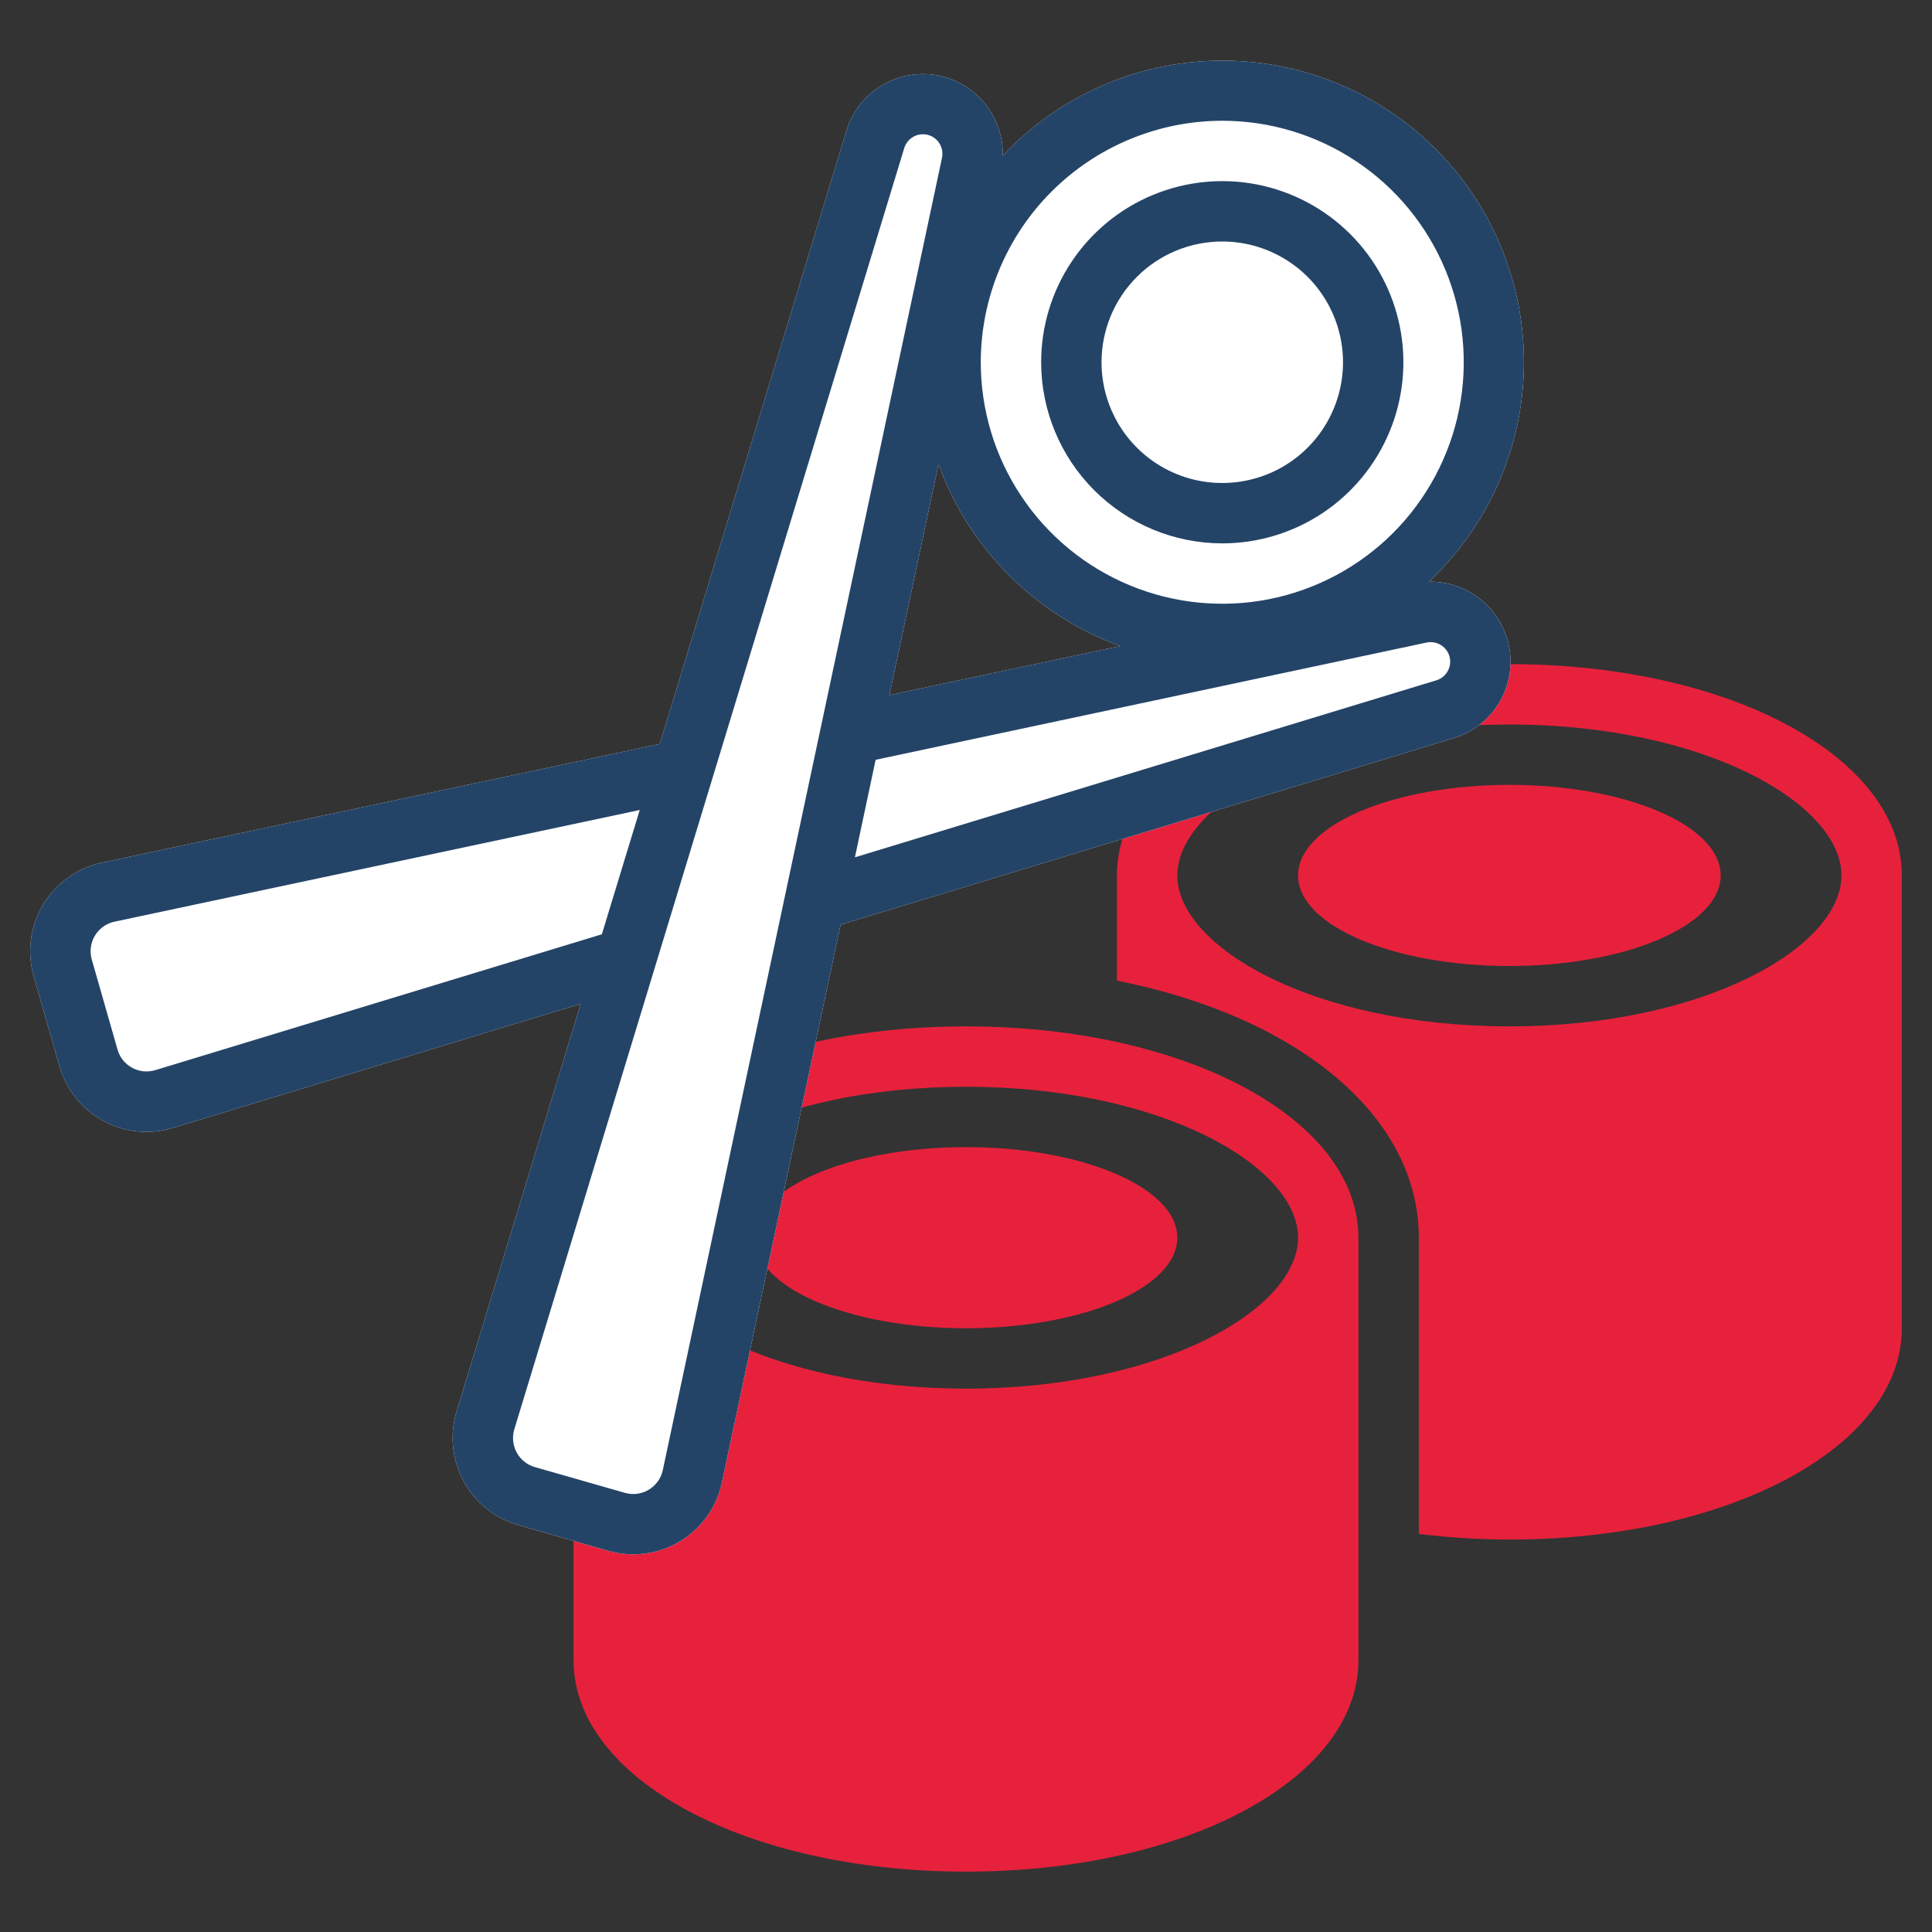 <svg id="ehlqzlgyay9w1" xmlns="http://www.w3.org/2000/svg" xmlns:xlink="http://www.w3.org/1999/xlink" viewBox="0 0 48 48" shape-rendering="geometricPrecision" text-rendering="geometricPrecision"><rect x="0" y="0" width="48" height="48" fill="#333333" stroke="none"/><style><![CDATA[#ehlqzlgyay9w2 {animation: ehlqzlgyay9w2__m 3000ms linear infinite normal forwards}@keyframes ehlqzlgyay9w2__m { 0% {d: path('M24,46.5C29.468,46.5,33.75,44.194,33.75,41.25L33.75,30.75C33.75,27.806,29.468,25.5,24,25.5C18.532,25.5,14.25,27.806,14.25,30.75L14.25,41.25C14.25,44.194,18.532,46.5,24,46.5ZM24,27C28.861,27,32.25,28.976,32.25,30.75C32.25,32.524,28.861,34.5,24,34.5C19.139,34.5,15.75,32.524,15.75,30.75C15.75,28.976,19.139,27,24,27Z')} 23.333% {d: path('M24,46.5C29.468,46.5,33.75,44.194,33.75,41.25L33.75,30.75C33.75,27.806,29.468,25.5,24,25.5C18.532,25.5,14.25,27.806,14.25,30.75L14.25,41.25C14.25,44.194,18.532,46.5,24,46.5ZM24,27C28.861,27,32.25,28.976,32.25,30.75C32.25,32.524,28.861,34.5,24,34.5C19.139,34.5,15.75,32.524,15.75,30.75C15.75,28.976,19.139,27,24,27Z')} 30% {d: path('M24,46.5C29.468,46.5,33.75,44.523,33.75,42L33.75,33C33.75,30.477,29.468,28.5,24,28.5C18.532,28.5,14.25,30.477,14.25,33L14.25,42C14.25,44.523,18.532,46.5,24,46.5ZM24,29.786C28.861,29.786,32.25,31.48,32.25,33C32.25,34.52,28.861,36.214,24,36.214C19.139,36.214,15.75,34.52,15.75,33C15.75,31.48,19.139,29.786,24,29.786Z')} 36.667% {d: path('M24,46.5C29.468,46.5,33.75,44.194,33.75,41.25L33.75,30.75C33.75,27.806,29.468,25.5,24,25.5C18.532,25.5,14.25,27.806,14.25,30.75L14.25,41.25C14.25,44.194,18.532,46.5,24,46.5ZM24,27C28.861,27,32.25,28.976,32.25,30.75C32.25,32.524,28.861,34.5,24,34.5C19.139,34.5,15.75,32.524,15.75,30.75C15.75,28.976,19.139,27,24,27Z')} 50% {d: path('M24,46.5C29.468,46.5,33.75,44.194,33.75,41.25L33.75,30.75C33.75,27.806,29.468,25.5,24,25.5C18.532,25.5,14.25,27.806,14.25,30.75L14.25,41.25C14.25,44.194,18.532,46.5,24,46.5ZM24,27C28.861,27,32.25,28.976,32.25,30.75C32.25,32.524,28.861,34.5,24,34.5C19.139,34.5,15.75,32.524,15.75,30.75C15.75,28.976,19.139,27,24,27Z')} 100% {d: path('M24,46.5C29.468,46.5,33.75,44.194,33.75,41.25L33.75,30.75C33.75,27.806,29.468,25.5,24,25.5C18.532,25.5,14.25,27.806,14.25,30.75L14.25,41.25C14.25,44.194,18.532,46.5,24,46.5ZM24,27C28.861,27,32.25,28.976,32.25,30.75C32.25,32.524,28.861,34.5,24,34.5C19.139,34.5,15.75,32.524,15.75,30.75C15.75,28.976,19.139,27,24,27Z')} }#ehlqzlgyay9w3_to {animation: ehlqzlgyay9w3_to__to 3000ms linear infinite normal forwards}@keyframes ehlqzlgyay9w3_to__to { 0% {transform: translate(24px,30.75px)} 23.333% {transform: translate(24px,30.75px)} 30% {transform: translate(24px,32.75px)} 36.667% {transform: translate(24px,30.75px)} 50% {transform: translate(24px,30.75px)} 100% {transform: translate(24px,30.75px)} }#ehlqzlgyay9w5 {animation: ehlqzlgyay9w5__m 3000ms linear infinite normal forwards}@keyframes ehlqzlgyay9w5__m { 0% {d: path('M37.5,16.5C32.032,16.5,27.75,18.806,27.75,21.75L27.75,24.363C32.205,25.25,35.25,27.7,35.25,30.75L35.25,38.11C35.996,38.202,36.748,38.249,37.5,38.25C42.968,38.25,47.25,35.944,47.25,33L47.25,21.75C47.25,18.806,42.968,16.5,37.5,16.5ZM37.5,25.5C32.639,25.5,29.25,23.524,29.25,21.75C29.25,19.976,32.639,18,37.5,18C42.361,18,45.75,19.976,45.75,21.75C45.75,23.524,42.361,25.5,37.5,25.5Z')} 23.333% {d: path('M37.5,16.5C32.032,16.5,27.75,18.806,27.75,21.75L27.75,24.363C32.205,25.25,35.25,27.7,35.25,30.75L35.25,38.11C35.996,38.202,36.748,38.249,37.5,38.25C42.968,38.25,47.25,35.944,47.25,33L47.25,21.75C47.25,18.806,42.968,16.5,37.5,16.5ZM37.5,25.5C32.639,25.5,29.25,23.524,29.25,21.75C29.25,19.976,32.639,18,37.5,18C42.361,18,45.75,19.976,45.75,21.75C45.75,23.524,42.361,25.5,37.5,25.5Z')} 30% {d: path('M37.5,21.75C32.032,21.75,27.75,23.5,27.75,25.733L27.75,27.715C32.205,28.388,35.25,30.246,35.25,32.56L35.25,38.144C35.996,38.214,36.748,38.249,37.5,38.25C42.968,38.25,47.25,36.5,47.25,34.267L47.25,25.733C47.25,23.5,42.968,21.75,37.5,21.75ZM37.5,28.578C32.639,28.578,29.25,27.078,29.25,25.733C29.25,24.387,32.639,22.888,37.5,22.888C42.361,22.888,45.75,24.387,45.75,25.733C45.75,27.078,42.361,28.578,37.5,28.578Z')} 36.667% {d: path('M37.5,16.5C32.032,16.5,27.75,18.806,27.75,21.75L27.75,24.363C32.205,25.25,35.25,27.7,35.25,30.75L35.25,38.11C35.996,38.202,36.748,38.249,37.5,38.25C42.968,38.25,47.25,35.944,47.25,33L47.25,21.75C47.25,18.806,42.968,16.5,37.5,16.5ZM37.5,25.5C32.639,25.5,29.25,23.524,29.25,21.75C29.25,19.976,32.639,18,37.5,18C42.361,18,45.75,19.976,45.75,21.75C45.75,23.524,42.361,25.5,37.5,25.5Z')} 50% {d: path('M37.5,16.5C32.032,16.5,27.75,18.806,27.75,21.75L27.75,24.363C32.205,25.25,35.25,27.7,35.25,30.75L35.25,38.11C35.996,38.202,36.748,38.249,37.5,38.25C42.968,38.25,47.25,35.944,47.25,33L47.25,21.75C47.25,18.806,42.968,16.5,37.5,16.5ZM37.5,25.5C32.639,25.5,29.25,23.524,29.25,21.75C29.25,19.976,32.639,18,37.5,18C42.361,18,45.75,19.976,45.75,21.75C45.75,23.524,42.361,25.5,37.5,25.5Z')} 100% {d: path('M37.5,16.5C32.032,16.5,27.75,18.806,27.75,21.75L27.75,24.363C32.205,25.25,35.25,27.7,35.25,30.75L35.25,38.11C35.996,38.202,36.748,38.249,37.5,38.25C42.968,38.25,47.25,35.944,47.25,33L47.25,21.75C47.25,18.806,42.968,16.5,37.5,16.5ZM37.5,25.5C32.639,25.5,29.25,23.524,29.25,21.75C29.25,19.976,32.639,18,37.5,18C42.361,18,45.75,19.976,45.75,21.75C45.75,23.524,42.361,25.5,37.5,25.5Z')} }#ehlqzlgyay9w6_to {animation: ehlqzlgyay9w6_to__to 3000ms linear infinite normal forwards}@keyframes ehlqzlgyay9w6_to__to { 0% {transform: translate(37.5px,21.75px)} 23.333% {transform: translate(37.5px,21.75px)} 30% {transform: translate(37.5px,25.75px)} 36.667% {transform: translate(37.5px,21.75px)} 50% {transform: translate(37.5px,21.75px)} 100% {transform: translate(37.5px,21.75px)} }#ehlqzlgyay9w7_tr {animation: ehlqzlgyay9w7_tr__tr 3000ms linear infinite normal forwards}@keyframes ehlqzlgyay9w7_tr__tr { 0% {transform: translate(19.305px,20.061px) rotate(0deg)} 16.667% {transform: translate(19.305px,20.061px) rotate(0deg)} 20% {transform: translate(19.305px,20.061px) rotate(15.929deg)} 23.333% {transform: translate(19.305px,20.061px) rotate(0deg)} 26.667% {transform: translate(19.305px,20.061px) rotate(18.777deg)} 30% {transform: translate(19.305px,20.061px) rotate(0deg)} 46.667% {transform: translate(19.305px,20.061px) rotate(0deg)} 100% {transform: translate(19.305px,20.061px) rotate(0deg)} }]]></style><path id="ehlqzlgyay9w2" d="M24,46.5C29.468,46.5,33.75,44.194,33.75,41.25L33.75,30.75C33.75,27.806,29.468,25.5,24,25.5C18.532,25.5,14.25,27.806,14.25,30.75L14.25,41.25C14.25,44.194,18.532,46.5,24,46.5ZM24,27C28.861,27,32.25,28.976,32.25,30.75C32.25,32.524,28.861,34.5,24,34.5C19.139,34.5,15.75,32.524,15.75,30.75C15.75,28.976,19.139,27,24,27Z" fill="rgb(231,33,60)" stroke="none" stroke-width="1"/><g id="ehlqzlgyay9w3_to" transform="translate(24,30.75)"><path id="ehlqzlgyay9w3" d="M24,33C26.899,33,29.25,31.993,29.25,30.75C29.25,29.507,26.899,28.5,24,28.5C21.101,28.5,18.75,29.507,18.75,30.75C18.75,31.993,21.101,33,24,33Z" transform="translate(-24,-30.75)" fill="rgb(231,33,60)" stroke="none" stroke-width="1"/></g><path id="ehlqzlgyay9w4" d="M30.75,30.741L30.749,30.736L30.749,30.744L30.75,30.741Z" fill="rgb(231,33,60)" stroke="none" stroke-width="1"/><path id="ehlqzlgyay9w5" d="M37.5,16.5C32.032,16.5,27.75,18.806,27.75,21.75L27.75,24.363C32.205,25.25,35.25,27.7,35.25,30.75L35.25,38.11C35.996,38.202,36.748,38.249,37.5,38.25C42.968,38.25,47.25,35.944,47.25,33L47.25,21.75C47.25,18.806,42.968,16.5,37.5,16.5ZM37.5,25.5C32.639,25.5,29.25,23.524,29.25,21.75C29.25,19.976,32.639,18,37.5,18C42.361,18,45.75,19.976,45.75,21.75C45.75,23.524,42.361,25.5,37.5,25.5Z" fill="rgb(231,33,60)" stroke="none" stroke-width="1"/><g id="ehlqzlgyay9w6_to" transform="translate(37.5,21.75)"><path id="ehlqzlgyay9w6" d="M37.5,24C40.4,24,42.75,22.993,42.75,21.75C42.75,20.507,40.4,19.5,37.5,19.5C34.6,19.5,32.25,20.507,32.25,21.75C32.25,22.993,34.6,24,37.5,24Z" transform="translate(-37.5,-21.75)" fill="rgb(231,33,60)" stroke="none" stroke-width="1"/></g><g id="ehlqzlgyay9w7_tr" transform="translate(19.305,20.061) rotate(0)"><g id="ehlqzlgyay9w7" transform="translate(-19.305,-20.061)"><path id="ehlqzlgyay9w8" d="M1.477,26.489C1.559,26.776,1.697,27.044,1.884,27.277C2.071,27.511,2.302,27.704,2.564,27.847C2.827,27.99,3.115,28.079,3.412,28.109C3.709,28.139,4.009,28.11,4.295,28.023L14.427,24.94L11.343,35.072C11.256,35.358,11.227,35.658,11.257,35.956C11.287,36.253,11.377,36.541,11.52,36.803C11.662,37.066,11.856,37.297,12.089,37.484C12.323,37.67,12.591,37.809,12.878,37.891L15.115,38.53C15.412,38.615,15.723,38.638,16.029,38.597C16.335,38.557,16.629,38.454,16.893,38.295C17.158,38.136,17.387,37.924,17.566,37.673C17.745,37.422,17.87,37.136,17.935,36.835L20.884,22.975L36.122,18.337C36.581,18.197,36.973,17.896,37.227,17.489C37.48,17.082,37.578,16.598,37.503,16.124C37.427,15.651,37.182,15.221,36.814,14.914C36.446,14.607,35.98,14.443,35.5,14.453C36.231,13.766,36.817,12.94,37.222,12.022C37.628,11.104,37.845,10.115,37.86,9.112C37.876,8.109,37.69,7.113,37.313,6.183C36.936,5.253,36.377,4.409,35.667,3.699C34.958,2.99,34.113,2.43,33.184,2.054C32.254,1.677,31.258,1.491,30.255,1.507C29.252,1.522,28.262,1.739,27.345,2.145C26.427,2.55,25.6,3.136,24.913,3.867C24.924,3.388,24.76,2.921,24.453,2.553C24.146,2.185,23.716,1.94,23.243,1.864C22.77,1.788,22.285,1.886,21.878,2.14C21.471,2.394,21.17,2.786,21.03,3.245L16.392,18.483L2.532,21.432C2.23,21.496,1.945,21.622,1.693,21.801C1.442,21.98,1.23,22.209,1.071,22.473C0.912,22.738,0.809,23.032,0.769,23.338C0.728,23.644,0.751,23.955,0.836,24.251L1.477,26.489ZM22.097,17.27L23.317,11.535C23.693,12.572,24.292,13.515,25.072,14.295C25.852,15.075,26.794,15.674,27.831,16.05L22.097,17.27Z" fill="rgb(255,255,255)" stroke="none" stroke-width="1"/><path id="ehlqzlgyay9w9" d="M1.477,26.489C1.559,26.776,1.697,27.044,1.884,27.277C2.071,27.511,2.302,27.704,2.564,27.847C2.827,27.99,3.115,28.079,3.412,28.109C3.709,28.139,4.009,28.11,4.295,28.023L14.427,24.94L11.343,35.072C11.256,35.358,11.227,35.658,11.257,35.956C11.287,36.253,11.377,36.541,11.52,36.803C11.662,37.066,11.856,37.297,12.089,37.484C12.323,37.67,12.591,37.809,12.878,37.891L15.115,38.53C15.412,38.615,15.723,38.638,16.029,38.597C16.335,38.557,16.629,38.454,16.893,38.295C17.158,38.136,17.387,37.924,17.566,37.673C17.745,37.422,17.87,37.136,17.935,36.835L20.884,22.975L36.122,18.337C36.581,18.197,36.973,17.896,37.227,17.489C37.48,17.082,37.578,16.598,37.503,16.124C37.427,15.651,37.182,15.221,36.814,14.914C36.446,14.607,35.98,14.443,35.5,14.453C36.231,13.766,36.817,12.94,37.222,12.022C37.628,11.104,37.845,10.115,37.86,9.112C37.876,8.109,37.69,7.113,37.313,6.183C36.936,5.253,36.377,4.409,35.667,3.699C34.958,2.99,34.113,2.43,33.184,2.054C32.254,1.677,31.258,1.491,30.255,1.507C29.252,1.522,28.262,1.739,27.345,2.145C26.427,2.55,25.6,3.136,24.913,3.867C24.924,3.388,24.76,2.921,24.453,2.553C24.146,2.185,23.716,1.94,23.243,1.864C22.77,1.788,22.285,1.886,21.878,2.14C21.471,2.394,21.17,2.786,21.03,3.245L16.392,18.483L2.532,21.432C2.23,21.496,1.945,21.622,1.693,21.801C1.442,21.98,1.23,22.209,1.071,22.473C0.912,22.738,0.809,23.032,0.769,23.338C0.728,23.644,0.751,23.955,0.836,24.251L1.477,26.489ZM36.004,16.284C36.025,16.346,36.033,16.41,36.028,16.475C36.023,16.54,36.005,16.603,35.975,16.66C35.946,16.718,35.905,16.769,35.855,16.811C35.805,16.852,35.748,16.883,35.686,16.902L21.24,21.3L21.755,18.877L35.443,15.964C35.56,15.94,35.681,15.959,35.785,16.018C35.888,16.076,35.966,16.171,36.004,16.284ZM22.097,17.27L23.317,11.535C23.693,12.572,24.292,13.515,25.072,14.295C25.852,15.075,26.794,15.674,27.831,16.05L22.097,17.27ZM30.367,3C31.553,3,32.713,3.352,33.7,4.011C34.687,4.67,35.456,5.608,35.91,6.704C36.364,7.8,36.483,9.007,36.251,10.171C36.02,11.334,35.448,12.403,34.609,13.243C33.77,14.082,32.701,14.653,31.537,14.885C30.373,15.116,29.167,14.997,28.071,14.543C26.974,14.089,26.037,13.32,25.378,12.333C24.718,11.347,24.367,10.187,24.367,9C24.368,7.409,25.001,5.884,26.126,4.759C27.251,3.635,28.776,3.002,30.367,3ZM22.465,3.681C22.501,3.561,22.582,3.46,22.692,3.398C22.801,3.336,22.929,3.32,23.051,3.351C23.172,3.382,23.276,3.459,23.342,3.566C23.408,3.673,23.43,3.801,23.403,3.923L16.467,36.525C16.445,36.626,16.404,36.721,16.344,36.804C16.284,36.888,16.208,36.958,16.12,37.011C16.032,37.064,15.934,37.098,15.832,37.112C15.73,37.126,15.627,37.118,15.528,37.09L13.29,36.45C13.194,36.423,13.105,36.377,13.027,36.314C12.949,36.252,12.885,36.175,12.837,36.087C12.79,36,12.76,35.904,12.75,35.805C12.74,35.706,12.749,35.605,12.778,35.51L22.465,3.681ZM2.844,22.899L15.894,20.124L14.953,23.212L3.859,26.587C3.764,26.616,3.664,26.626,3.565,26.616C3.466,26.606,3.37,26.576,3.282,26.529C3.195,26.481,3.118,26.417,3.055,26.339C2.993,26.261,2.947,26.172,2.92,26.076L2.28,23.839C2.252,23.74,2.244,23.636,2.257,23.535C2.271,23.433,2.305,23.335,2.358,23.246C2.411,23.158,2.481,23.082,2.565,23.022C2.648,22.962,2.743,22.921,2.844,22.899Z" fill="rgb(36,68,103)" stroke="none" stroke-width="1"/><path id="ehlqzlgyay9w10" d="M30.367,13.5C31.257,13.5,32.127,13.236,32.867,12.742C33.607,12.247,34.184,11.544,34.524,10.722C34.865,9.9,34.954,8.995,34.78,8.122C34.607,7.249,34.178,6.447,33.549,5.818C32.919,5.189,32.117,4.76,31.245,4.586C30.372,4.413,29.467,4.502,28.645,4.843C27.822,5.183,27.12,5.76,26.625,6.5C26.131,7.24,25.867,8.11,25.867,9C25.868,10.193,26.342,11.337,27.186,12.181C28.03,13.024,29.174,13.499,30.367,13.5ZM30.367,6C30.96,6,31.54,6.176,32.033,6.506C32.527,6.835,32.911,7.304,33.138,7.852C33.365,8.4,33.425,9.003,33.309,9.585C33.193,10.167,32.908,10.702,32.488,11.121C32.069,11.541,31.534,11.827,30.952,11.942C30.37,12.058,29.767,11.999,29.219,11.772C28.671,11.545,28.202,11.16,27.872,10.667C27.543,10.173,27.367,9.593,27.367,9C27.367,8.204,27.683,7.441,28.245,6.879C28.808,6.316,29.571,6,30.367,6Z" fill="rgb(36,68,103)" stroke="none" stroke-width="1"/></g></g></svg>